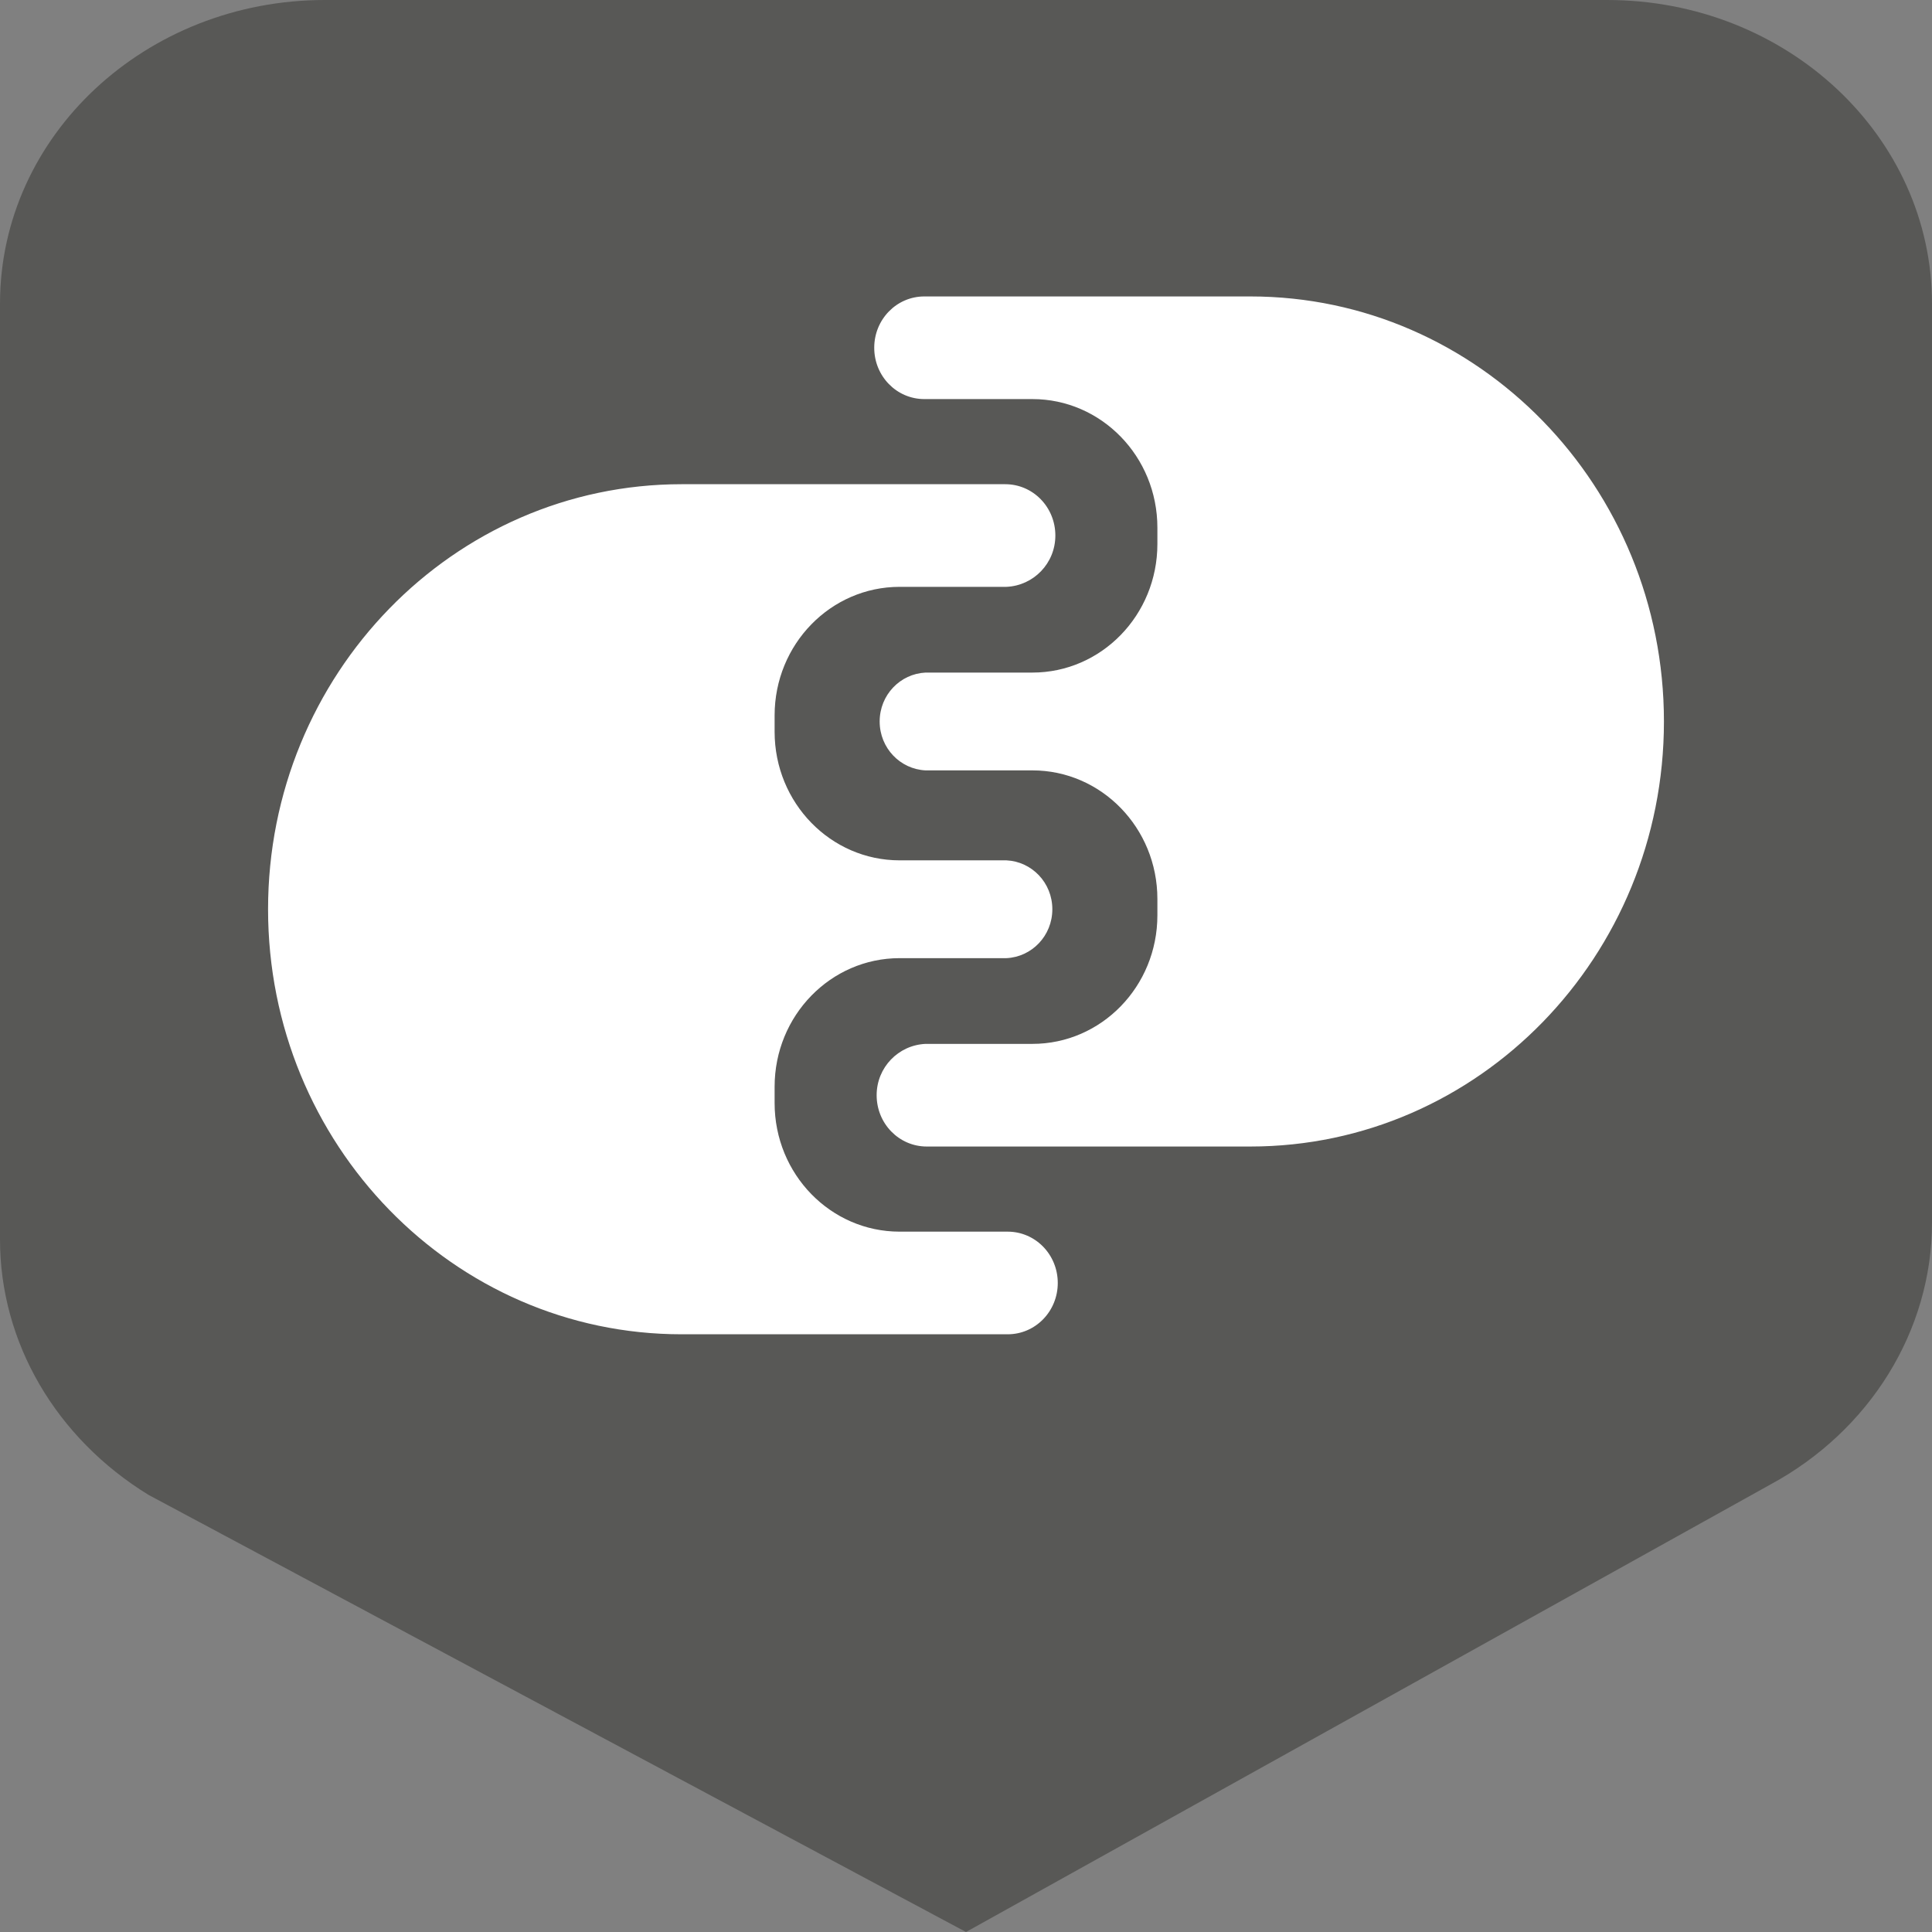 <svg viewBox="0 0 32 32" xmlns="http://www.w3.org/2000/svg" data-name="Layer 1" id="Layer_1">
  <rect x="0" y="0" width="32" height="32" fill="#808080" stroke="none"/>
  <path style="fill: #585856;" d="M0,5.01v15.52c0,1.71.93,3.29,2.46,4.23l13.54,7.24,13.32-7.41c1.65-.89,2.68-2.55,2.68-4.34V5.03C32,2.26,29.6,0,26.62,0H5.38C2.42,0,0,2.24,0,5.03h0Z"></path>
  <g>
    <path style="fill: #fff;" d="M16.69,20.4s-.01,0-.02,0h0s-1.77,0-1.77,0c-1.14,0-2.07-.95-2.07-2.13v-.27c0-1.18.93-2.13,2.07-2.13h1.77c.42-.02.76-.37.76-.81h0c0-.44-.34-.79-.76-.81h0s-1.77,0-1.77,0c-1.14,0-2.07-.95-2.07-2.13v-.27c0-1.18.93-2.13,2.07-2.13h1.77,0c.45-.02.81-.39.81-.85h0c0-.47-.37-.85-.83-.85-.13,0-.13,0-.27,0h-5.09c-3.78,0-6.85,3.15-6.85,7.04h0c0,3.89,3.07,7.04,6.85,7.04h5.38s.01,0,.02,0c.46,0,.83-.38.83-.85h0c0-.47-.37-.85-.83-.85Z"></path>
    <path style="fill: #fff;" d="M15.31,6.61s.01,0,.02,0h0s1.77,0,1.77,0c1.14,0,2.07.95,2.07,2.13v.27c0,1.18-.93,2.13-2.07,2.13h-1.77c-.42.02-.76.37-.76.81h0c0,.44.34.79.76.81h0s1.77,0,1.77,0c1.14,0,2.07.95,2.07,2.13v.27c0,1.18-.93,2.13-2.07,2.13h-1.77,0c-.45.02-.81.39-.81.85h0c0,.47.37.85.83.85.13,0,.13,0,.27,0h5.09c3.78,0,6.85-3.15,6.85-7.04h0c0-3.89-3.07-7.04-6.85-7.04h-5.38s-.01,0-.02,0c-.46,0-.83.38-.83.85h0c0,.47.37.85.83.85Z"></path>
  </g>
</svg>